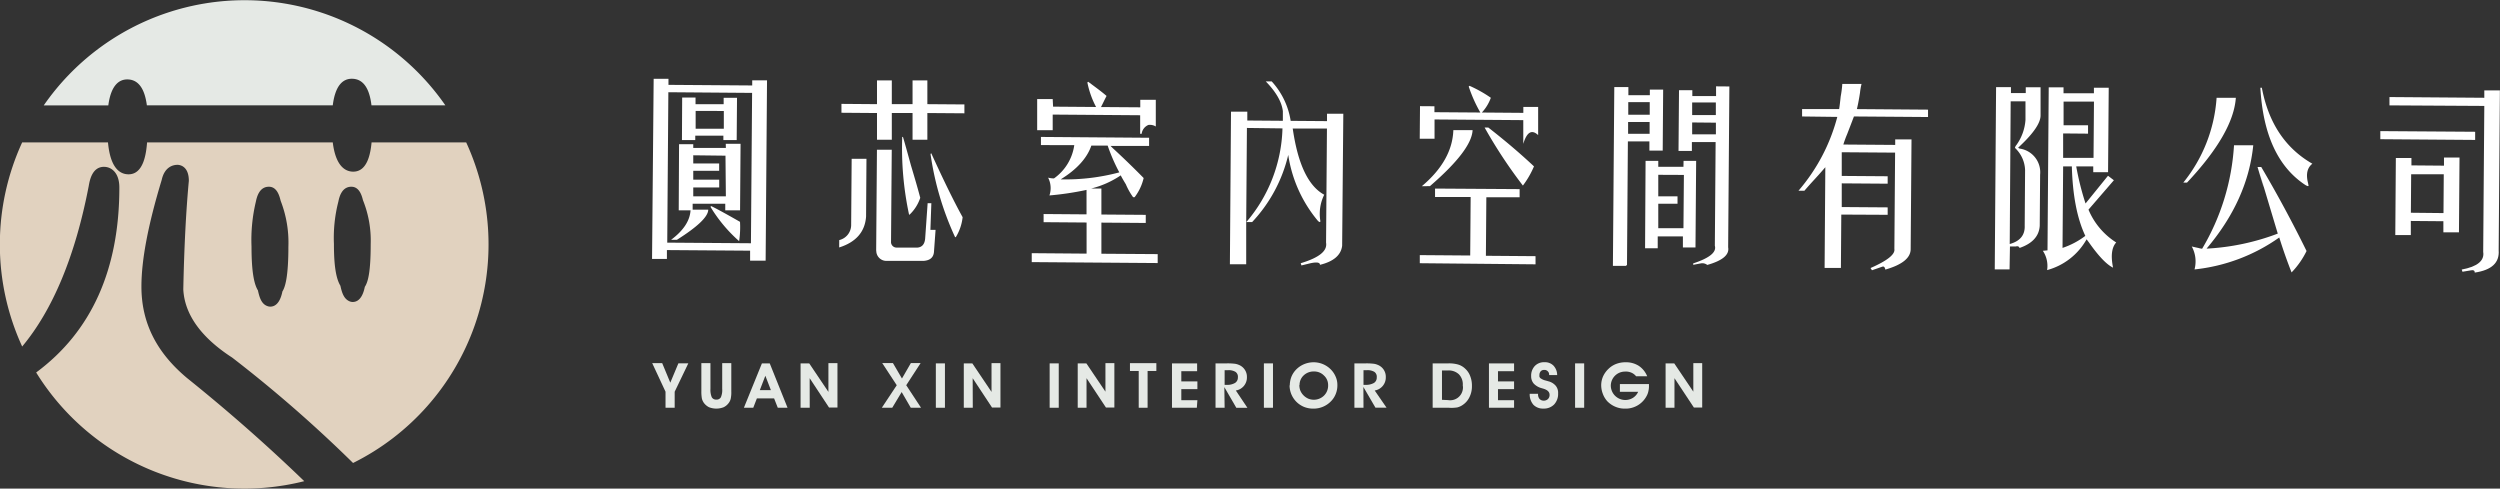 <svg xmlns="http://www.w3.org/2000/svg" viewBox="0 0 450.77 88.1"><rect x="0" y="0" width="450.77" height="88.1" fill="#333333" stroke="none"/><g id="Layer_2" data-name="Layer 2"><g id="圖層_1" data-name="圖層 1"><path d="M117.86,14.21l2.67,0V15.3l15.1.11v-.93l2.67,0L138.05,47l-2.8,0V45.2l-15-.11v1.6l-2.68,0Zm2.65,2.42-.2,27.12,15.09.11.21-27.11Zm10.35,9.3,2.67,0-.09,12-2.67,0v-1.2l-5.88,0v1.07l2.81,0q0,1.88-5.65,5.44H121c2.24-1.67,3.4-3.45,3.51-5.32h-2.13L122.44,26,125,26v.67l5.88,0ZM123,17.59l2.41,0v1.2l5.07,0V17.64l2.41,0-.06,7.62-2.4,0v-.8l-5.07,0v.8l-2.4,0Zm7.81,10.48L125,28v1.47l4.67,0v1.33l-4.67,0,0,1.6,4.68,0V33.8l-4.68,0v1.6l5.88,0ZM125.43,20l0,3.21,5.08,0,0-3.2Zm8,20a17,17,0,0,1-.16,3.48,26.59,26.59,0,0,1-5.17-6.19l.14-.13Q129.83,37.94,133.43,40Z" fill="#fff"/><path d="M151.32,43.29a2.8,2.8,0,0,0,2.15-2.66l.09-12,2.67,0-.07,10.42c-.2,2.76-1.82,4.61-4.85,5.57Zm9.48-18.1-2.67,0,0-4.81-6.41-.05v-1.6l6.41.05,0-4.28,2.67,0,0,4.28,3.74,0,0-4.28,2.67,0,0,4.28,6.68.05v1.6l-6.68-.05,0,4.81-2.67,0,0-4.81-3.74,0Zm-2.82,20L158.12,27l2.67,0-.13,16.56a1,1,0,0,0,1.06,1.08l3.74,0c.81-.09,1.25-.62,1.35-1.59l.45-6.41h.67l-.17,4.81h.93l-.29,4c-.1,1-.73,1.51-1.88,1.59l-6.68,0A1.82,1.82,0,0,1,158,45.21Zm5.93-6.5a57.2,57.2,0,0,1-1.23-14h.13c.35,1.16.82,2.86,1.43,5.09q1.17,3.89,1.69,5.89A7.45,7.45,0,0,1,164,38.71Zm4-11.06q3.42,7.5,5.66,11.53a8.68,8.68,0,0,1-1.23,3.6h-.13a53.64,53.64,0,0,1-4.43-15Z" fill="#fff"/><path d="M187.69,26.16l0-1.47,19.5.15v1.47l-6.95,0,.4.4c1.86,1.71,3.71,3.5,5.57,5.39a9.06,9.06,0,0,1-1.63,3.46h-.27A11.83,11.83,0,0,1,203,33.23c-.44-.72-.75-1.26-.92-1.61A16.79,16.79,0,0,1,196.72,34h1.87l0,4.68,8,.06V40.2l-8-.06,0,5.61,10.15.07v1.61l-22.71-.17V45.65l9.89.08,0-5.61-7.75-.06,0-1.47,7.74.06,0-4.41a53.62,53.62,0,0,1-6.69,1,4.1,4.1,0,0,0-.24-3.21,4.23,4.23,0,0,0,1.06.14,8.84,8.84,0,0,0,3.66-6Zm2.19-6.93,7.75.06a16.3,16.3,0,0,1-1.57-4.42l.14-.13c1.59,1.17,2.69,2,3.32,2.56-.37.71-.68,1.38-1,2l7.08.05V18l2.8,0,0,4.81a2,2,0,0,0-1.34-.28,2,2,0,0,0-1.21,1.59h-.27l0-3.34-15.77-.12,0,2.81-2.8,0,0-5.61,2.8,0Zm1.37,13.11a37.51,37.51,0,0,0,10.57-1.26,32.75,32.75,0,0,1-2.1-4.83l-2.94,0C196,28.54,194.11,30.58,191.25,32.34Z" fill="#fff"/><path d="M228.23,14.68h1.07a13.65,13.65,0,0,1,3.42,7.11l6.55.05V20.51l2.94,0L242,44.31c-.2,1.69-1.54,2.84-4,3.44,0-.44-.57-.53-1.73-.28l-1.61.39-.13-.4c3.3-1,4.83-2.19,4.57-3.71l.16-20.57-6.28,0c.09,0,.13,0,.13.13q1.39,9.5,5.66,11.8a7.74,7.74,0,0,0-.71,4.67V40c-.09.09-.22,0-.4-.14a24.07,24.07,0,0,1-5.38-11.93,26.56,26.56,0,0,1-6.51,12.11H224.7l0,7.61-2.94,0,.2-27.52,2.94,0v1.6l6.41.05c0-.62,0-1.21,0-1.74Q231,17.52,228.23,14.68Zm-3.4,8.39-.13,17a27.05,27.05,0,0,0,6.54-16.92Z" fill="#fff"/><path d="M258.64,19.16v1.07l8.28.06a25.28,25.28,0,0,1-2.1-4.69l.14-.13a23,23,0,0,1,3.85,2.16,7.72,7.72,0,0,1-1.62,2.66l7.48.06V19.28l2.67,0,0,5.08q-1.73-1.62-2.68,1.58l0-4.28-16-.12,0,3.48-2.67,0,.05-5.88ZM256,46l9.09.07.08-10.55-6.42,0V34L274,34.1v1.47l-6,0-.08,10.55,8.95.07v1.47L256,47.46Zm.36-12.42q5.5-4.63,5.69-10.11l3.47,0q-.17,3.6-7.69,10.09ZM267.69,23h.67q4.51,3.51,8.23,7a16.36,16.36,0,0,1-2,3.46A87.45,87.45,0,0,1,267.69,23Z" fill="#fff"/><path d="M291.07,15.7l2.54,0v1.47l3.87,0V16.15l2.4,0-.08,11-2.4,0V25.5l-3.88,0-.16,22.31c-.1,0-.14,0-.14.13l-2.4,0Zm6.39,2.72-3.87,0,0,2.27,3.87,0ZM293.56,22l0,2.13,3.88,0V22Zm10,7,2.27,0-.12,15.62h-2.27v-2l-4.54,0v2.14l-2.28,0L296.71,29H299v1.07l4.54,0ZM299,31.52l0,3.88,3.47,0v1.34l-3.47,0,0,4.41,4.54,0,.08-9.61Zm12.82-15.93-.22,29c.25,1.34-1,2.4-3.77,3.18a1.44,1.44,0,0,0-1.2-.27l-1.33.25v-.26q4.41-1.44,3.9-3.18l.14-18.7-4.28,0v1.6l-2.41,0,.09-10.95,2.4,0v1.06l4.28,0V15.57Zm-6.71,2.89v2.27l4.27,0,0-2.27Zm0,3.6,0,2.14,4.28,0V22.12Z" fill="#fff"/><path d="M324.93,21V19.67l6.68,0c.09-.54.18-1.29.28-2.27a18.56,18.56,0,0,0,.29-2.27l3.47,0a12.13,12.13,0,0,0-.28,1.61c-.19,1.24-.38,2.22-.56,2.93l12.83.1v1.33l-13.36-.1c-.27.71-.68,1.78-1.23,3.2a19.12,19.12,0,0,0-.68,1.86l9.35.07V25.14l2.94,0-.15,19.77c0,1.6-1.54,2.83-4.57,3.7-.09-.44-.26-.62-.53-.53l-1.88.65-.26-.4c3-1.32,4.47-2.46,4.3-3.44l.13-17.37-9.62-.07,0,4.27,8.28.06v1.34l-8.28-.06,0,4.27,8.28.06v1.34L332,38.69l-.07,9.62-2.94,0,.13-18.16c-.45.53-1.07,1.24-1.88,2.12s-1.44,1.59-1.89,2.12h-1.07a33.3,33.3,0,0,0,7-13.31Z" fill="#fff"/><path d="M362.34,48.57l-2.67,0,.24-32.86,2.68,0v1.07l2.67,0V15.73l2.67,0,0,5.08q0,2-3.65,5.45l-.4.39.27.14a4.31,4.31,0,0,1,3.7,4.7l-.07,9.22q-.17,2.81-3.64,4-.14-.41-.66-.27h-1.07Zm1.24-22.43a8.77,8.77,0,0,0,1.63-4.53l0-3.34-2.67,0L362.37,44c1.88-.52,2.77-1.63,2.7-3.32l.07-10a5.73,5.73,0,0,0-1.7-3.89l-.13-.13A1.19,1.19,0,0,1,363.58,26.14Zm5.6,19,.22-29.39,2.67,0v1.07l5.48,0V15.82l2.67,0-.12,15.23-2.67,0V30l-3.07,0a49.39,49.39,0,0,0,1.68,6.69l4.05-5,1.06.81-4.58,5.3a12.88,12.88,0,0,0,5,5.92c-.81.88-1,2.4-.57,4.54-1.15-.55-2.61-2.07-4.37-4.58l-.4-.53a11.65,11.65,0,0,1-7.12,5.55,4.89,4.89,0,0,0-.77-3.48ZM372,24.06l0,4.41,5.48,0,.08-10.15-5.48,0,0,4.27,4.41,0V24.1ZM373.57,30H372l-.11,14.7A14.26,14.26,0,0,0,376,42.53Q373.78,37.83,373.57,30Z" fill="#fff"/><path d="M399.67,17.63l3.47,0q-.45,6.4-8.8,15.29h-.67A27.21,27.21,0,0,0,399.67,17.63Zm7.38,12.48h.67q4.35,7.38,8.17,15.15a15,15,0,0,1-2.7,3.86q-1.19-3-2.22-6.3a32.25,32.25,0,0,1-15.28,5.76,5.61,5.61,0,0,0-.5-4.14q.53.13,1.2.27a3.88,3.88,0,0,0,.67.14,41.3,41.3,0,0,0,5.75-18.66l3.47,0q-1,9.89-8.42,18.64a42.19,42.19,0,0,0,12.84-2.71q-1-3.34-3.25-10.84Q409,36.67,407.05,30.11Zm.51-14.29h.27q1.79,9.51,9.11,13.7c-.9.7-1.17,1.81-.82,3.33a5.19,5.19,0,0,1,.13.67c-.1.09-.27,0-.54-.14Q408.27,28.52,407.56,15.82Z" fill="#fff"/><path d="M446.29,25.23l-17.1-.13V23.64l17.1.12Zm1.45,20.19.2-26.32L430.84,19V17.5l17.1.13V16.3l2.81,0-.22,28.85c.16,2.23-1.28,3.55-4.31,4,0-.36-.22-.5-.66-.41L444,49l-.13-.4C446.69,48.08,448,47,447.74,45.42Zm-13.05-5.58,0,2.54-2.8,0,.1-13.89,2.81,0v1.33l5.87.05,0-1.47,2.8,0-.1,13.49-2.81,0,0-2Zm5.89-1.42.05-7-5.88,0-.05,6.94Z" fill="#fff"/><path d="M19.53,19c.51-3.86,2.11-4.68,3.41-4.68,1.95,0,3.14,1.57,3.54,4.67H60c.5-4,2.12-4.79,3.43-4.79,2,0,3.17,1.61,3.55,4.79H80.3A44.05,44.05,0,0,0,7.89,19Z" fill="#e5e9e5"/><path d="M67,25.67c-.2,2.09-.78,5.28-3.31,5.28-1.43,0-3.17-1-3.69-5.28H26.52c-.16,2-.62,5.76-3.34,5.76-1.47,0-3.28-1-3.71-5.76H4A44.07,44.07,0,0,0,4,62.48c5.52-6.61,9.57-16.31,12-28.95.16-.92.58-3.45,2.75-3.45,1.28,0,2.77,1,2.77,3.73,0,14.83-5.06,26-15,33.35a44.14,44.14,0,0,0,48.34,19.6c-6.56-6.34-13.64-12.58-21.14-18.6-5.54-4.64-8.22-10-8.22-16.49,0-4.82,1.2-11.12,3.66-19.24.54-2.44,2.16-2.71,2.83-2.71.34,0,2.06.14,2.06,2.89-.52,5.52-.85,12.23-1,19.56.22,4.5,3.19,8.67,8.82,12.31a240,240,0,0,1,21.79,19,44,44,0,0,0,20.4-57.8ZM50.92,52.55c-.2,1-.72,2.74-2.2,2.74a1.42,1.42,0,0,1-.45-.08c-1.1-.35-1.48-1.52-1.76-2.84-.58-.95-1.16-2.85-1.16-7.89a29.8,29.8,0,0,1,.78-8.1c.17-.81.6-2.71,2.35-2.71,1.5,0,1.92,1.72,2.13,2.55A20.78,20.78,0,0,1,52,44.48C52,50.09,51.38,51.84,50.92,52.55Zm14.86-.83c-.2,1-.72,2.73-2.19,2.73a1.48,1.48,0,0,1-.46-.08c-1.1-.4-1.47-1.53-1.75-2.84-.81-1.34-1.17-3.69-1.17-7.53a26.25,26.25,0,0,1,.8-7.65c.16-.78.59-2.68,2.34-2.68,1.42,0,1.88,1.55,2.09,2.41A19.52,19.52,0,0,1,66.84,44C66.84,49,66.37,50.84,65.78,51.72Z" fill="#e1d2bf"/><path d="M121.65,70.63v2.89H120V70.63l-2.4-5.15h1.8L120.86,69l1.46-3.49h1.79Z" fill="#e5e9e5"/><path d="M126.46,65.48h1.64v4.64a3.4,3.4,0,0,0,.24,1.51.88.88,0,0,0,.82.42.87.87,0,0,0,.82-.42,3.27,3.27,0,0,0,.24-1.51V65.48h1.64v5.1a5.49,5.49,0,0,1-.1,1.28,1.94,1.94,0,0,1-.33.75,2.47,2.47,0,0,1-.94.81,3.6,3.6,0,0,1-2.66,0,2.62,2.62,0,0,1-.94-.81,2.47,2.47,0,0,1-.33-.72,7.23,7.23,0,0,1-.1-1.31Z" fill="#e5e9e5"/><path d="M136.47,71.84l-.65,1.68h-1.69l3.25-8h1.41l3.21,8h-1.76l-.66-1.68ZM139,70.35l-1-2.6-1,2.6Z" fill="#e5e9e5"/><path d="M146,73.52h-1.65v-8h1.56l3.46,5.14V65.48H151v8h-1.52l-3.49-5.29Z" fill="#e5e9e5"/><path d="M162.58,70.69l-1.7,2.83H159l2.69-4.06-2.62-4H161l1.63,2.79,1.61-2.79H166l-2.6,4,2.67,4.06h-1.85Z" fill="#e5e9e5"/><path d="M168.74,73.52v-8h1.64v8Z" fill="#e5e9e5"/><path d="M175.4,73.52h-1.62v-8h1.54l3.46,5.14V65.48h1.61v8h-1.52l-3.49-5.29Z" fill="#e5e9e5"/><path d="M189.26,73.52v-8h1.64v8Z" fill="#e5e9e5"/><path d="M195.91,73.52h-1.59v-8h1.56l3.44,5.1V65.48h1.61v8h-1.52l-3.5-5.29Z" fill="#e5e9e5"/><path d="M208.5,65.48v1.41h-1.58v6.63h-1.6V66.89h-1.58V65.48Z" fill="#e5e9e5"/><path d="M215.8,73.52h-4.48v-8h4.53v1.41H213v1.84h2.9v1.39H213v2h2.9Z" fill="#e5e9e5"/><path d="M220.81,73.52h-1.64v-8h2a11,11,0,0,1,1.41.06,2.64,2.64,0,0,1,.79.21A2.31,2.31,0,0,1,224.83,68a2.37,2.37,0,0,1-2,2.41l2.09,3.12h-2l-2.16-3.73Zm0-4.13h.36a2.73,2.73,0,0,0,1.51-.34,1.13,1.13,0,0,0,.52-1,1.07,1.07,0,0,0-.43-1,2.36,2.36,0,0,0-1.35-.3h-.61Z" fill="#e5e9e5"/><path d="M227.89,73.52v-8h1.64v8Z" fill="#e5e9e5"/><path d="M232.56,69.49a4.47,4.47,0,0,1,.19-1.26,3.89,3.89,0,0,1,.54-1.1,4.31,4.31,0,0,1,1.57-1.34,4.52,4.52,0,0,1,2-.47,4.35,4.35,0,0,1,3,1.2,4.13,4.13,0,0,1,.95,1.35,3.7,3.7,0,0,1,.33,1.58,4.13,4.13,0,0,1-.31,1.62,3.91,3.91,0,0,1-.9,1.34,4.35,4.35,0,0,1-3.09,1.27,4.46,4.46,0,0,1-1.73-.32,4.21,4.21,0,0,1-2.59-3.87Zm1.72-.06a2.85,2.85,0,0,0,.18,1,2.79,2.79,0,0,0,1.41,1.44,2.63,2.63,0,0,0,2.86-.54,2.52,2.52,0,0,0,.74-1.87,2.31,2.31,0,0,0-.75-1.75,2.44,2.44,0,0,0-1.81-.73,2.58,2.58,0,0,0-1.86.72,2.34,2.34,0,0,0-.73,1.73Z" fill="#e5e9e5"/><path d="M245.85,73.52h-1.64v-8h2a11,11,0,0,1,1.41.06,2.7,2.7,0,0,1,.8.21A2.29,2.29,0,0,1,249.87,68a2.37,2.37,0,0,1-2,2.41L250,73.5h-2l-2.17-3.73Zm0-4.13h.36a2.86,2.86,0,0,0,1.52-.34,1.12,1.12,0,0,0,.51-1,1.07,1.07,0,0,0-.43-1,2.36,2.36,0,0,0-1.35-.3h-.61Z" fill="#e5e9e5"/><path d="M261.2,73.52h-2.88v-8h2.81a5.86,5.86,0,0,1,1.82.22,3.14,3.14,0,0,1,1.24.74,3.38,3.38,0,0,1,.9,1.34,4.6,4.6,0,0,1,.31,1.76,4.35,4.35,0,0,1-.43,2A3.53,3.53,0,0,1,263.76,73a3,3,0,0,1-1,.46A6.75,6.75,0,0,1,261.2,73.52Zm-.1-1.38a2.3,2.3,0,0,0,2.65-1.89,1.94,1.94,0,0,0,0-.76,2.59,2.59,0,0,0-.7-2,2.66,2.66,0,0,0-2-.69H260v5.29Z" fill="#e5e9e5"/><path d="M273,73.52h-4.53v-8H273v1.41h-2.9v1.84H273v1.39h-2.9v2H273Z" fill="#e5e9e5"/><path d="M275.82,71h1.5v.12a1.26,1.26,0,0,0,.27.81,1,1,0,0,0,.74.31,1.07,1.07,0,0,0,.78-.29,1,1,0,0,0,.29-.77c0-.52-.39-.89-1.16-1.11L278,70a3.07,3.07,0,0,1-1.45-.83,2,2,0,0,1-.47-1.36,2.53,2.53,0,0,1,.66-1.82,2.28,2.28,0,0,1,1.74-.68,2.15,2.15,0,0,1,1.62.61,2.5,2.5,0,0,1,.67,1.71h-1.45v-.07a.79.79,0,0,0-.25-.62.81.81,0,0,0-.63-.24.8.8,0,0,0-.63.24,1,1,0,0,0-.24.67,1.6,1.6,0,0,0,0,.31.82.82,0,0,0,.16.25,2.51,2.51,0,0,0,1,.45l.53.15a2.56,2.56,0,0,1,1.27.81,2,2,0,0,1,.41,1.34,2.79,2.79,0,0,1-.71,2,2.55,2.55,0,0,1-1.91.75A2.41,2.41,0,0,1,276.5,73,2.85,2.85,0,0,1,275.82,71Z" fill="#e5e9e5"/><path d="M284,73.52v-8h1.64v8Z" fill="#e5e9e5"/><path d="M297.32,69.25v.27a3.78,3.78,0,0,1-.1,1,2.92,2.92,0,0,1-.3.84A4.28,4.28,0,0,1,293,73.68a4.29,4.29,0,0,1-1.76-.35,4.38,4.38,0,0,1-1.45-1A4.18,4.18,0,0,1,289,71a4.35,4.35,0,0,1-.29-1.55,4,4,0,0,1,.34-1.59,4.4,4.4,0,0,1,1-1.38,4.08,4.08,0,0,1,1.38-.87,4.66,4.66,0,0,1,1.69-.29,4.27,4.27,0,0,1,2.34.63A4.08,4.08,0,0,1,297,67.84h-2a2.21,2.21,0,0,0-.86-.65A2.44,2.44,0,0,0,293,67a2.56,2.56,0,0,0-2.56,2.57,2.62,2.62,0,0,0,4,2.16,2.44,2.44,0,0,0,.93-1.08h-3.29V69.25Z" fill="#e5e9e5"/><path d="M301.92,73.52h-1.6v-8h1.56l3.44,5.1V65.48h1.6v8h-1.5l-3.5-5.29Z" fill="#e5e9e5"/></g></g></svg>